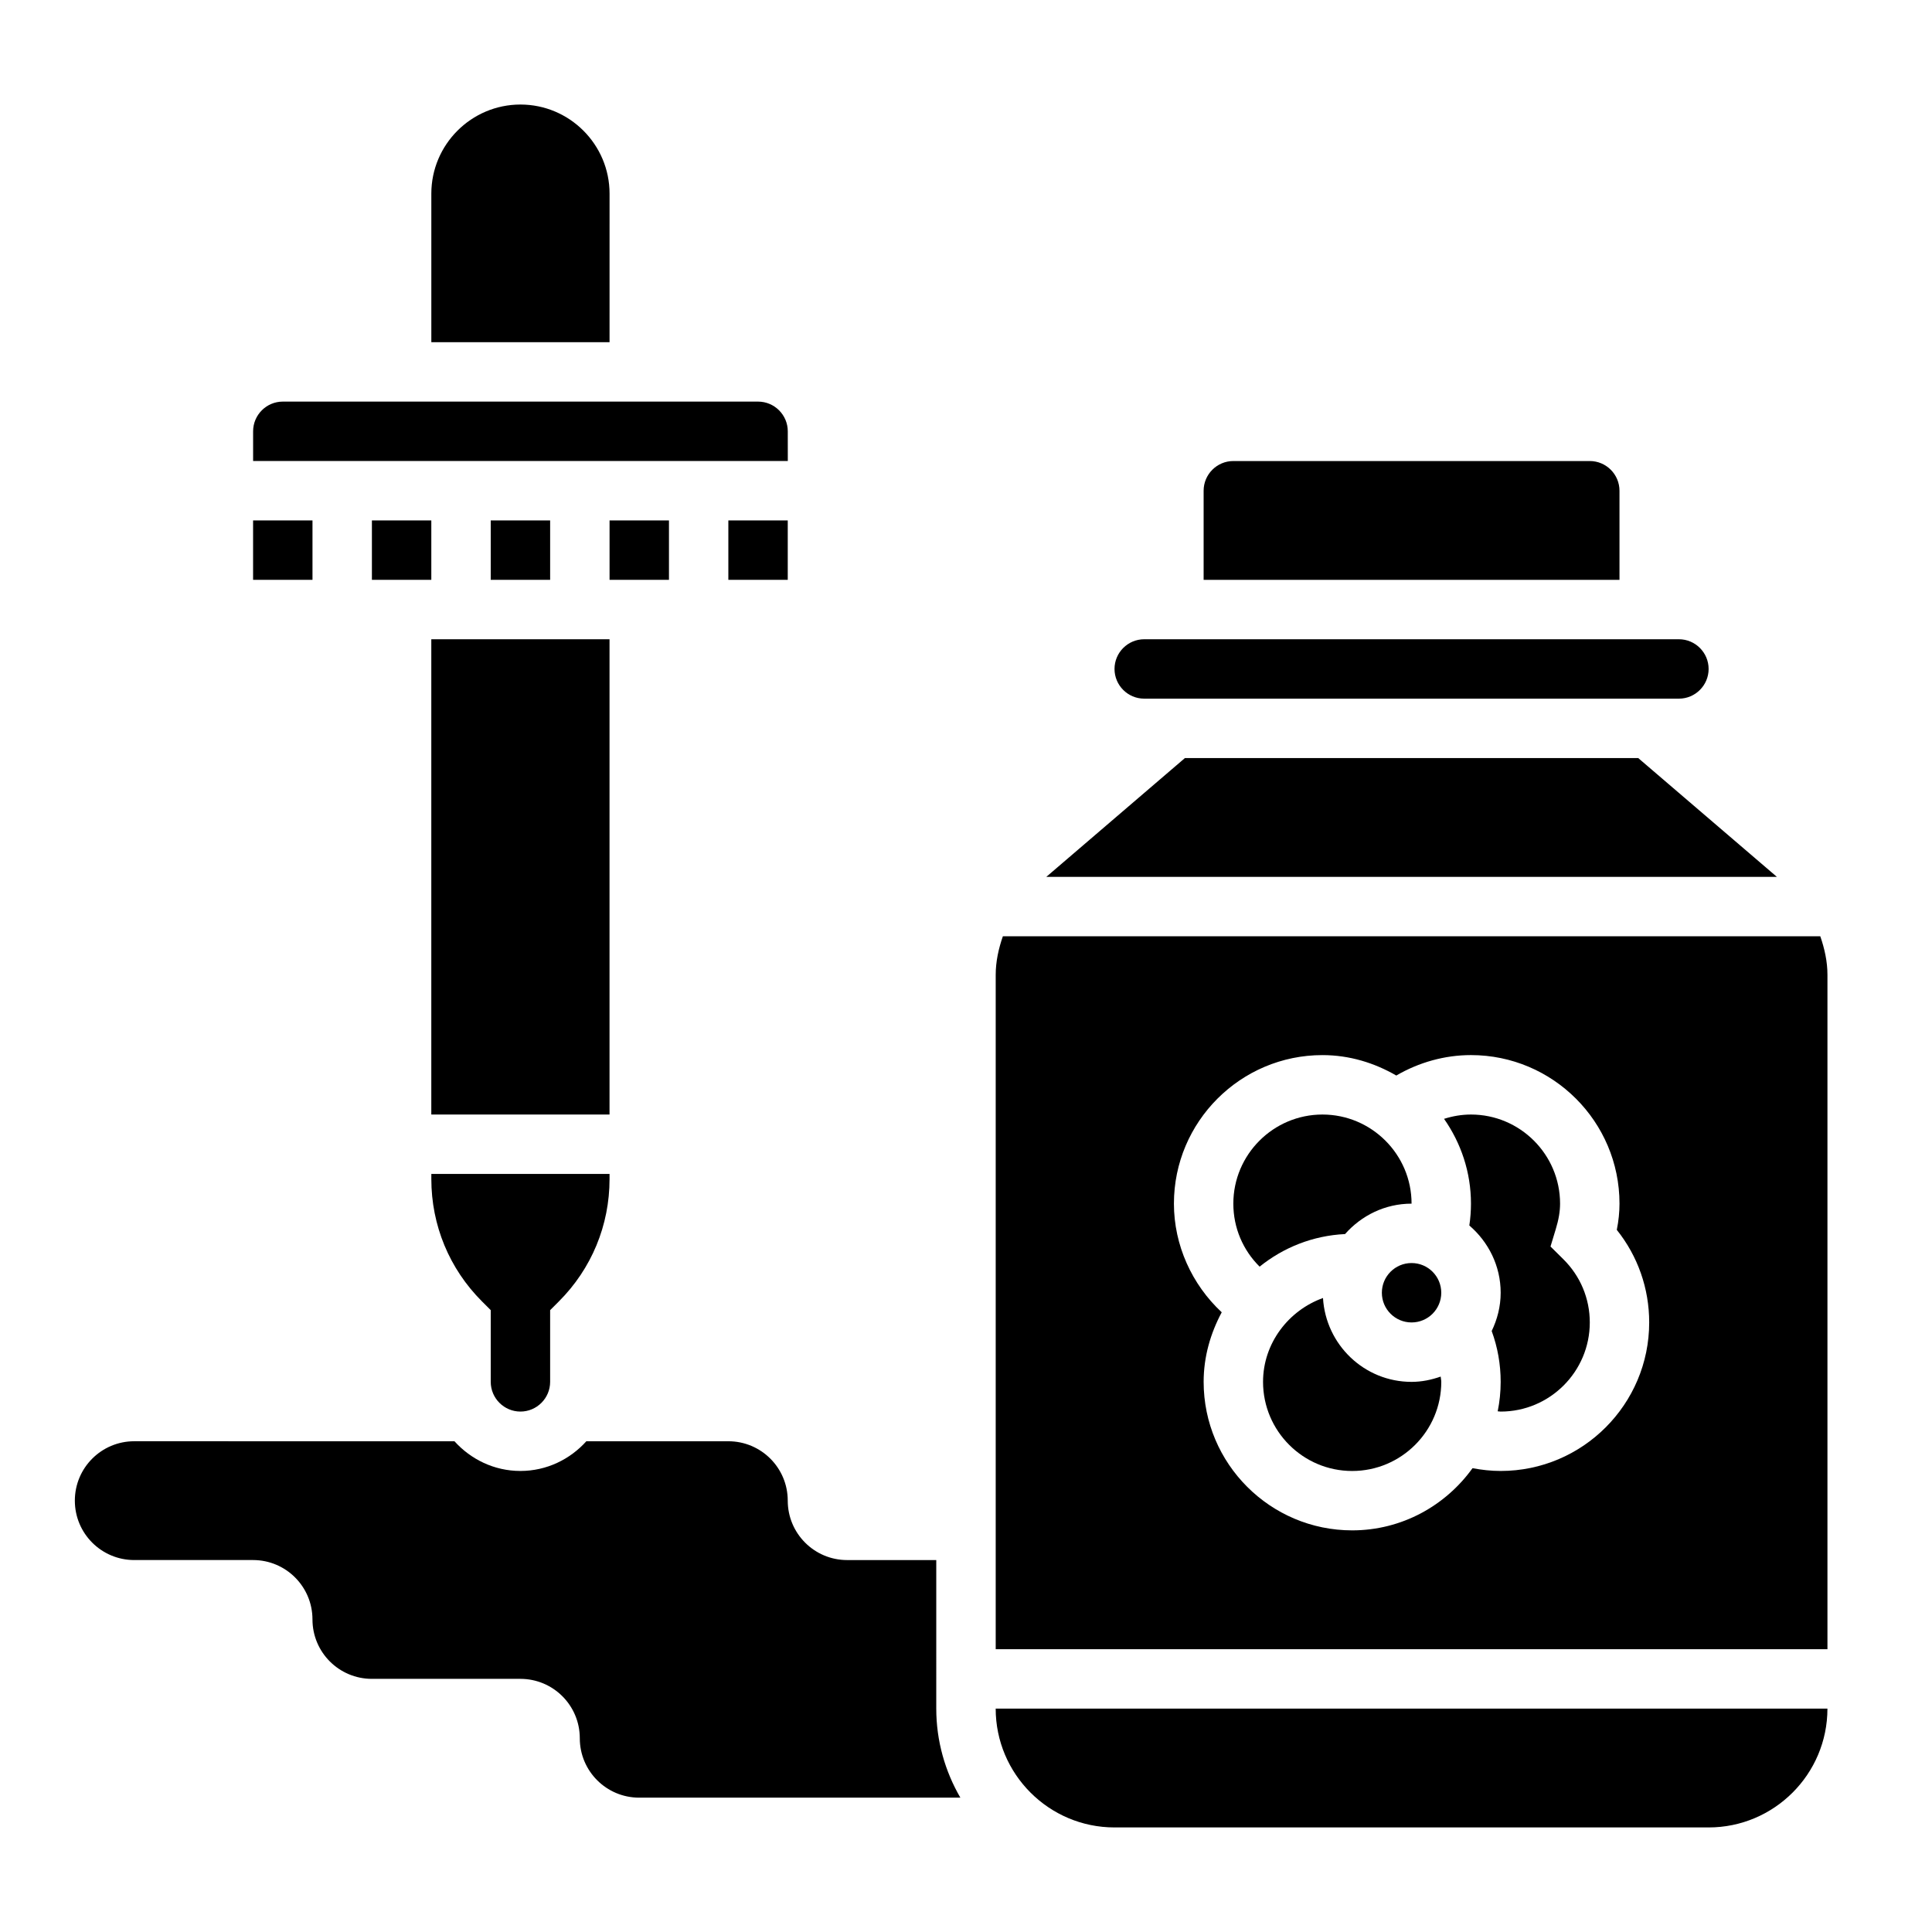 <?xml version="1.0" encoding="UTF-8"?>
<!-- Uploaded to: ICON Repo, www.svgrepo.com, Generator: ICON Repo Mixer Tools -->
<svg fill="#000000" width="800px" height="800px" version="1.1" viewBox="144 144 512 512" xmlns="http://www.w3.org/2000/svg">
 <g>
  <path d="m439.36 628.29h157.44c17.367 0 31.488-14.121 31.488-31.488h-220.42c0 17.363 14.121 31.488 31.488 31.488z"/>
  <path d="m518.08 462.98c0-13.02-10.598-23.617-23.617-23.617-13.02 0-23.617 10.598-23.617 23.617 0 6.406 2.551 12.32 6.965 16.695 6.281-5.055 14.066-8.219 22.641-8.637 4.324-4.902 10.594-8.059 17.629-8.059z"/>
  <path d="m578.14 344.89h-120.12l-36.738 31.488h193.61z"/>
  <path d="m447.23 329.15h141.7c4.336 0 7.871-3.535 7.871-7.871 0-4.336-3.535-7.871-7.871-7.871h-141.7c-4.336 0-7.871 3.535-7.871 7.871 0 4.34 3.535 7.871 7.871 7.871z"/>
  <path d="m573.18 274.05c0-4.336-3.535-7.871-7.871-7.871h-94.465c-4.336 0-7.871 3.535-7.871 7.871v23.617h110.21z"/>
  <path d="m518.08 510.21c-12.547 0-22.734-9.855-23.473-22.223-9.094 3.258-15.887 11.957-15.887 22.223 0 13.02 10.598 23.617 23.617 23.617 13.02 0 23.617-10.598 23.617-23.617 0-0.48-0.133-0.93-0.156-1.402-2.438 0.852-5.004 1.402-7.719 1.402z"/>
  <path d="m554.9 474.34 1.379-4.551c0.789-2.59 1.156-4.754 1.156-6.809 0-13.02-10.598-23.617-23.617-23.617-2.465 0-4.848 0.418-7.133 1.141 4.469 6.383 7.137 14.105 7.137 22.477 0 1.945-0.148 3.871-0.434 5.785 5.039 4.336 8.305 10.672 8.305 17.828 0 3.644-0.898 7.055-2.379 10.141 1.574 4.297 2.379 8.816 2.379 13.477 0 2.668-0.277 5.281-0.789 7.801 0.27 0.008 0.52 0.07 0.789 0.07 13.02 0 23.617-10.598 23.617-23.617 0-6.344-2.496-12.305-7.031-16.781z"/>
  <path d="m525.95 486.59c0 4.348-3.523 7.871-7.871 7.871s-7.871-3.523-7.871-7.871 3.523-7.871 7.871-7.871 7.871 3.523 7.871 7.871"/>
  <path d="m626.39 392.12h-216.62c-1.137 3.277-1.898 6.684-1.898 10.234v178.7h220.42v-178.7c0-3.551-0.766-6.957-1.898-10.234zm-84.695 141.7c-2.527 0-5.016-0.277-7.461-0.738-7.148 9.938-18.746 16.48-31.898 16.48-21.703 0-39.359-17.656-39.359-39.359 0-6.691 1.836-12.902 4.793-18.43-7.922-7.375-12.668-17.805-12.668-28.801 0-21.703 17.656-39.359 39.359-39.359 7.156 0 13.777 2.062 19.57 5.414 5.984-3.488 12.816-5.418 19.793-5.418 21.703 0 39.359 17.656 39.359 39.359 0 2.25-0.234 4.559-0.715 6.957 5.562 6.953 8.586 15.512 8.586 24.531 0 21.703-17.656 39.363-39.359 39.363z"/>
  <path d="m211.07 281.92h15.742v15.742h-15.742z"/>
  <path d="m281.92 518.08c4.336 0 7.871-3.535 7.871-7.871v-19.004l2.305-2.305c8.672-8.668 13.441-20.184 13.441-32.449v-1.348h-47.23v1.348c0 12.258 4.769 23.781 13.438 32.449l2.305 2.305v19.004c0 4.336 3.535 7.871 7.871 7.871z"/>
  <path d="m305.54 195.32c0-13.02-10.598-23.617-23.617-23.617s-23.617 10.598-23.617 23.617v39.359h47.23z"/>
  <path d="m274.05 281.92h15.742v15.742h-15.742z"/>
  <path d="m337.02 281.92h15.742v15.742h-15.742z"/>
  <path d="m352.77 258.3c0-4.336-3.535-7.871-7.871-7.871h-125.95c-4.336 0-7.871 3.535-7.871 7.871v7.871h141.7z"/>
  <path d="m305.54 281.92h15.742v15.742h-15.742z"/>
  <path d="m242.56 281.92h15.742v15.742h-15.742z"/>
  <path d="m258.3 313.41h47.23v125.95h-47.23z"/>
  <path d="m392.12 581.05v-23.617h-23.617c-8.699 0-15.742-7.047-15.742-15.742 0-8.699-7.047-15.742-15.742-15.742h-37.629c-4.32 4.793-10.523 7.871-17.477 7.871-6.949 0-13.145-3.078-17.477-7.871l-84.859-0.004c-8.699 0-15.742 7.047-15.742 15.742 0 8.699 7.047 15.742 15.742 15.742h31.488c8.699 0 15.742 7.047 15.742 15.742 0 8.699 7.047 15.742 15.742 15.742h39.359c8.699 0 15.742 7.047 15.742 15.742 0 8.699 7.047 15.742 15.742 15.742h85.113c-4.031-6.945-6.387-15-6.387-23.602z"/>
 </g>
</svg>